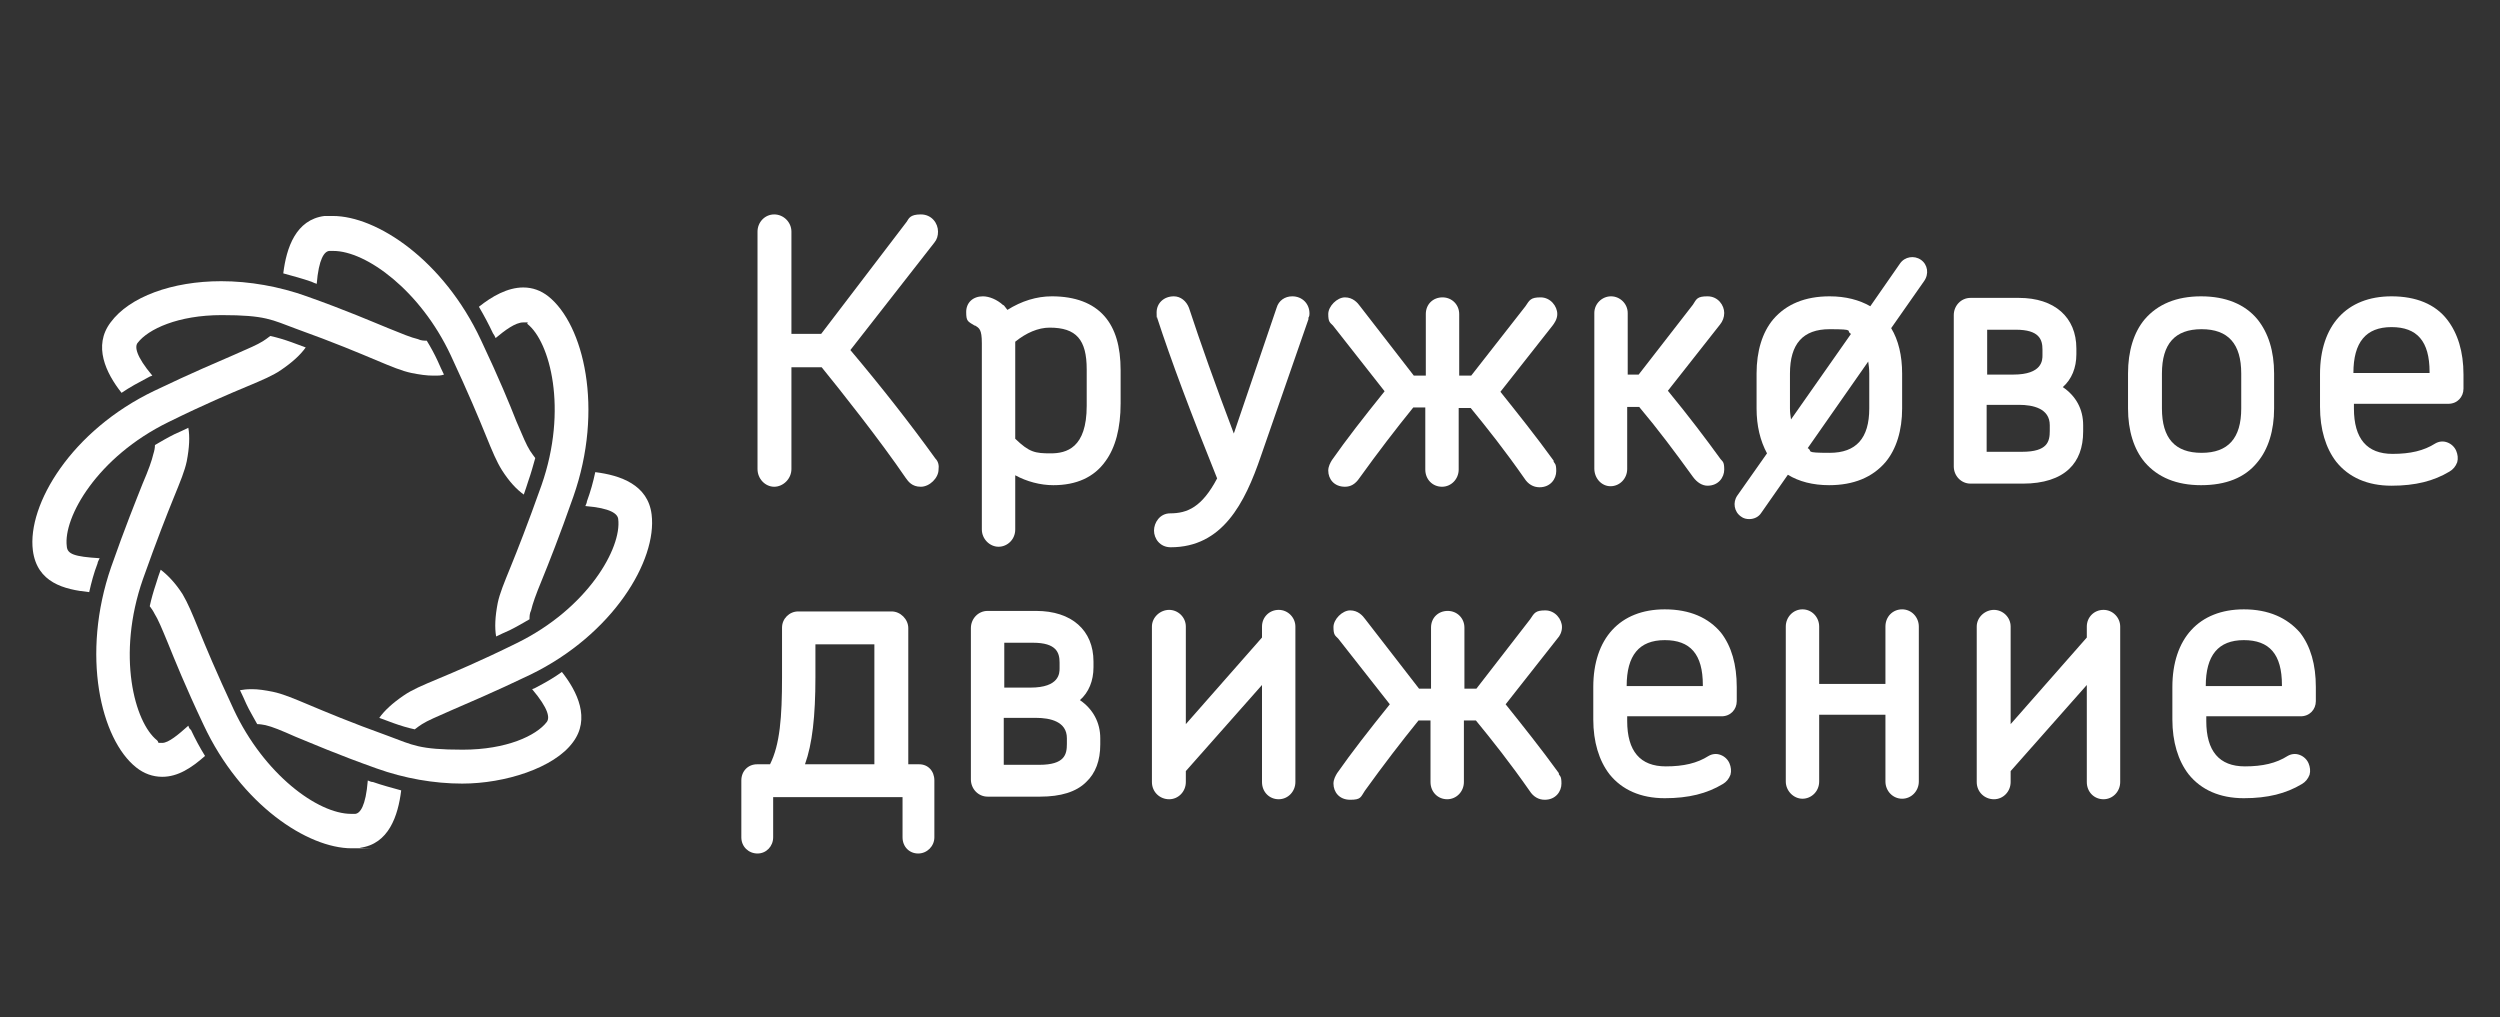 <?xml version="1.0" encoding="UTF-8"?> <svg xmlns="http://www.w3.org/2000/svg" id="_Слой_1" data-name="Слой_1" version="1.1" viewBox="0 0 479.2 195"><rect x="0" y="0" width="479.2" height="195" fill="#333333" stroke="none"/><defs><style> .st0 { fill: #fff; } </style></defs><path class="st0" d="M28.3,72.4c.3-.2.6-.3.9-.4-3.2-3.8-3.4-5.6-2.8-6.3,2-2.6,7.7-5.3,16.1-5.3s9.6.9,14.2,2.6c7.5,2.7,12.2,4.7,15.3,6s5,2.1,6.9,2.5c1.5.3,2.9.5,4.1.5s1.5,0,2.1-.2c-.4-.8-.8-1.7-1.2-2.6-.6-1.3-1.3-2.6-2.1-3.9-.5,0-1.1,0-1.7-.3-1.3-.3-3-1-5.7-2.1-3.2-1.3-8-3.4-15.6-6.1-5.3-1.9-11-2.9-16.4-2.9-9.4,0-17.6,3-21.2,7.9-3.4,4.5-.9,9.7,2.1,13.5,1.6-1.1,3.3-2,5-2.9Z"></path><path class="st0" d="M95,64.8c1.8-1.5,3.8-3,5.3-3s.6,0,.8.3c4.3,3.4,7.8,16.3,2.7,30.9-2.7,7.6-4.6,12.4-5.9,15.6s-2.1,5.1-2.5,7c-.5,2.6-.6,4.7-.3,6.4.8-.4,1.7-.8,2.6-1.2,1.4-.7,2.6-1.4,3.8-2.1,0-.5,0-1.1.3-1.7.3-1.3.9-3,2.1-5.9,1.3-3.2,3.3-8.2,6-15.9,5.9-16.8,2-33-4.8-38.4-1.4-1.1-3-1.7-4.8-1.7-3,0-6,1.7-8.5,3.7,1,1.7,1.9,3.4,2.7,5.1.3.4.4.7.5.9Z"></path><path class="st0" d="M102.9,131.7c-.3.2-.6.3-.9.4,3.2,3.8,3.4,5.5,2.8,6.3-2,2.6-7.7,5.3-16.1,5.3s-9.6-.9-14.2-2.6c-7.5-2.7-12.2-4.7-15.3-6s-5-2.1-6.9-2.5c-1.5-.3-2.8-.5-4-.5s-1.6.1-2.3.2c.4.8.8,1.7,1.2,2.6.6,1.3,1.4,2.6,2.1,3.9.5,0,1.1.1,1.6.2,1.3.3,3,1,5.7,2.2,3.2,1.3,8,3.4,15.6,6.1,5.3,1.9,11,2.9,16.4,2.9,8.2,0,17.6-3,21.2-7.9,3.4-4.5.9-9.7-2.1-13.5-1.5,1.1-3.1,2-4.8,2.9Z"></path><path class="st0" d="M36.1,139.1c-1.9,1.7-3.8,3.3-5,3.3s-.5,0-1-.5c-4.3-3.4-7.8-16.3-2.7-30.9,2.7-7.6,4.6-12.4,5.9-15.6,1.3-3.2,2.1-5.1,2.5-7,.5-2.6.6-4.7.3-6.4-.8.4-1.7.8-2.6,1.2-1.4.7-2.6,1.4-3.8,2.1,0,.5-.1,1.1-.3,1.7-.3,1.3-.9,3-2.1,5.8-1.3,3.3-3.3,8.2-6,15.9-5.8,16.8-2,33,4.8,38.4,1.5,1.2,3.2,1.8,5,1.8,3,0,5.6-1.7,8.2-4-1-1.6-1.9-3.3-2.7-5-.2-.1-.4-.4-.5-.8Z"></path><path class="st0" d="M19.1,107c-4.9-.3-6.2-.8-6.3-2.3-.7-5.5,5.8-17.1,19.5-23.8,7.1-3.5,11.9-5.5,15-6.8,3.1-1.3,5-2.1,6.6-3.2,2.2-1.5,3.7-2.9,4.7-4.3-.9-.3-1.8-.7-2.7-1-1.4-.5-2.7-.9-4.1-1.2-.4.3-.9.7-1.4,1-1.1.7-2.8,1.4-5.5,2.6-3.2,1.4-8,3.4-15.3,6.9-15.9,7.6-24.4,21.8-23.3,30.6.8,6.2,6,7.5,10.8,8,.4-1.8.9-3.7,1.6-5.5,0-.3.3-.7.4-1Z"></path><path class="st0" d="M60.7,54.5c.4-5,1.5-6.3,2.4-6.4h.8c6.3,0,16.7,7.6,22.5,20,3.4,7.3,5.4,12.1,6.7,15.3,1.3,3.2,2.1,5.1,3.1,6.7,1.4,2.2,2.8,3.7,4.2,4.7.3-.9.6-1.7.9-2.7.5-1.4.9-2.9,1.3-4.3-.3-.4-.6-.8-1-1.4-.7-1.1-1.4-2.8-2.6-5.6-1.3-3.3-3.3-8.2-6.8-15.6-7.2-15.4-20-23.8-28.4-23.8s-1.1,0-1.6,0c-5.5.7-7.3,6.1-7.9,11,1.8.5,3.7,1,5.4,1.6.4.2.7.3,1,.4Z"></path><path class="st0" d="M124.9,98.6c-.7-5.7-6-7.5-10.8-8.1-.4,1.9-.9,3.7-1.6,5.6,0,.3-.2.6-.3.9,4.9.4,6.2,1.5,6.3,2.5.7,5.5-5.8,17.1-19.5,23.8-7.1,3.5-11.9,5.5-15,6.8s-5,2.1-6.6,3.2c-2.2,1.5-3.7,2.9-4.7,4.3.9.3,1.8.7,2.7,1,1.4.5,2.7.9,4.1,1.2.4-.3.9-.7,1.4-1,1.1-.7,2.8-1.4,5.5-2.6,3.2-1.4,8-3.4,15.3-6.9,15.8-7.7,24.3-21.9,23.2-30.7Z"></path><path class="st0" d="M70.5,149.6c-.4,5-1.5,6.3-2.4,6.4h-.8c-6.4,0-16.7-7.6-22.5-20-3.4-7.3-5.4-12.1-6.7-15.3-1.3-3.2-2.1-5.1-3.1-6.8-1.4-2.2-2.9-3.7-4.2-4.7-.3.8-.6,1.7-.9,2.7-.5,1.5-.9,2.9-1.2,4.3.3.4.6.8.9,1.4.7,1.1,1.4,2.8,2.6,5.7,1.3,3.2,3.3,8.2,6.8,15.6,7.2,15.4,20,23.7,28.4,23.7s1.1,0,1.6-.1c5.5-.7,7.3-6.1,7.9-11-1.8-.5-3.7-1-5.4-1.6-.4,0-.7-.2-1-.3Z"></path><path class="st0" d="M308.7,93.2c1.8,0,3.2-1.5,3.2-3.3v-11.9h2.3c3.7,4.4,6.9,8.7,10.3,13.4.8,1.1,1.8,1.7,2.8,1.7,2.1,0,3.2-1.6,3.2-3.1s-.3-1.5-.7-2c-2.9-4-6-8.1-10.1-13.1l10-12.7c.5-.6.8-1.4.8-2.2,0-1.5-1.2-3.2-3.2-3.2s-2.1.5-2.8,1.6l-10.4,13.4h-2.1v-11.8c0-1.8-1.5-3.2-3.2-3.2s-3.2,1.4-3.2,3.2v29.8c0,1.9,1.4,3.4,3.1,3.4Z"></path><path class="st0" d="M201.6,56.8c-2.9,0-5.8.9-8.5,2.6-.2-.3-.5-.6-.7-.9h-.1c-1.2-1.1-2.7-1.7-3.9-1.7-1.9,0-3.2,1.2-3.2,3s.3,1.8,1.6,2.6h.1c.8.5,1.3.7,1.3,3.4v35.7c0,1.8,1.5,3.3,3.2,3.3s3.2-1.4,3.2-3.3v-10.4c2.2,1.2,4.8,1.9,7.3,1.9,4.4,0,7.8-1.5,10-4.6,1.9-2.6,2.9-6.3,2.9-11.1v-6.3c0-4.6-1-8-3.1-10.4-2.2-2.5-5.6-3.8-10.1-3.8ZM208.3,70.8v7c0,8.1-3.9,9.1-6.9,9.1s-4.1-.2-6.8-2.8v-18.6c2.1-1.7,4.4-2.7,6.6-2.7,5.1,0,7.1,2.3,7.1,8Z"></path><path class="st0" d="M179.3,87.9c-4.9-6.8-10.4-13.8-16.3-20.8l16.1-20.6c.5-.6.7-1.3.7-2.1,0-1.6-1.2-3.3-3.3-3.3s-2.3.8-2.7,1.4l-16.4,21.5h-5.7v-19.6c0-1.8-1.5-3.3-3.3-3.3s-3.2,1.5-3.2,3.3v45.5c0,1.9,1.5,3.4,3.2,3.4s3.3-1.5,3.3-3.4v-19.5h5.8c3.5,4.3,11.2,14,16.1,21.2.5.7,1.2,1.7,2.9,1.7s3.4-1.7,3.4-3.3c.1-.7,0-1.5-.6-2.1h0Z"></path><path class="st0" d="M245.1,116.9c-1.8,0-3.2,1.4-3.2,3.2v2.1l-14.6,16.6v-18.7c0-1.8-1.5-3.2-3.2-3.2s-3.3,1.4-3.3,3.2v29.8c0,1.9,1.5,3.3,3.3,3.3s3.2-1.5,3.2-3.3v-2.1l14.6-16.5v18.6c0,1.9,1.4,3.3,3.2,3.3s3.2-1.5,3.2-3.3v-29.8c0-1.7-1.4-3.2-3.2-3.2Z"></path><path class="st0" d="M176.2,146.5h-2.1v-26.1c0-1.7-1.5-3.2-3.2-3.2h-17.9c-1.7,0-3.1,1.4-3.1,3.1v9.5c0,7.7-.4,12.9-2.3,16.7h-2.5c-1.7,0-3,1.3-3,3.1v10.9c0,1.8,1.4,3.1,3.1,3.1s3-1.4,3-3.1v-7.7h24.8v7.7c0,1.8,1.3,3.1,3,3.1s3.1-1.4,3.1-3.1v-10.9c0-1.8-1.2-3.1-2.9-3.1ZM167.6,123.4v23.1h-13.3c1.4-3.9,2-9.2,2-16.7v-6.3h11.3Z"></path><path class="st0" d="M207,134.2c1.7-1.5,2.6-3.7,2.6-6.3v-1.1c0-6-4.2-9.7-11-9.7h-9.3c-1.8,0-3.2,1.5-3.2,3.3v29c0,1.8,1.4,3.3,3.2,3.3h10.1c3.9,0,6.9-.9,8.8-2.8,1.8-1.7,2.7-4.1,2.7-7.2v-1.2c0-3-1.4-5.6-3.9-7.3ZM192.5,131.8v-8.6h5.5c4.5,0,5.1,1.9,5.1,3.8v1.1c0,.9,0,3.7-5.6,3.7h-5ZM204.5,141.5v1.1c0,2-.4,4-5.3,4h-6.8v-9h6.2c2.7,0,5.9.7,5.9,3.9Z"></path><path class="st0" d="M364.6,116.8c-1.8,0-3.2,1.4-3.2,3.3v11h-12.7v-11c0-1.8-1.4-3.3-3.2-3.3s-3.2,1.5-3.2,3.3v29.7c0,1.8,1.5,3.3,3.2,3.3s3.2-1.4,3.2-3.3v-12.8h12.7v12.8c0,1.8,1.4,3.3,3.2,3.3s3.2-1.5,3.2-3.3v-29.7c0-1.8-1.4-3.3-3.2-3.3Z"></path><path class="st0" d="M247.7,56.8c-1.4,0-2.6.8-3,2.2l-8.2,24.1c-3.6-9.5-6.4-17.4-8.6-24.1-.5-1.3-1.6-2.2-2.9-2.2-1.9,0-3.3,1.3-3.3,3.1s.1.6.1.8v.2c2.6,8,6.5,18.4,11.5,30.8-2.9,5.5-5.7,6.7-9,6.7h0c-2,0-3.1,1.8-3.1,3.3s1.1,3.2,3.2,3.2c9.9,0,14.2-8.4,17.3-17.5l9.1-26.2v-.3c.2-.3.2-.6.2-.8,0-1.9-1.4-3.3-3.3-3.3Z"></path><path class="st0" d="M403.2,116.9c-1.8,0-3.2,1.4-3.2,3.2v2.1l-14.6,16.6v-18.7c0-1.8-1.5-3.2-3.2-3.2s-3.3,1.4-3.3,3.2v29.8c0,1.9,1.5,3.3,3.3,3.3s3.2-1.5,3.2-3.3v-2.1l14.6-16.5v18.6c0,1.9,1.4,3.3,3.2,3.3s3.2-1.5,3.2-3.3v-29.8c0-1.7-1.4-3.2-3.2-3.2Z"></path><path class="st0" d="M469.1,61.3c-2.3-3-6-4.5-10.7-4.5-8.6,0-13.7,5.6-13.7,14.9v6.3c0,4.3,1.1,7.9,3.1,10.5,2.4,3,6,4.6,10.6,4.6s8.1-.9,11.1-2.7c.7-.4,1.2-1,1.5-1.8.2-.7.1-1.5-.2-2.2-.3-.7-.9-1.3-1.7-1.6-.8-.3-1.6-.2-2.3.2h0c-2.2,1.4-4.8,2-8.2,2-4.9,0-7.4-2.9-7.4-8.7v-.9h18.1c1.7,0,2.9-1.3,2.9-2.9v-2.7c0-4.4-1.1-7.9-3.1-10.5ZM465.7,71.3v.2h-14.6c0-5.9,2.4-8.8,7.3-8.8s7.3,2.7,7.3,8.6Z"></path><path class="st0" d="M396.6,89.9c1.8-1.7,2.7-4.1,2.7-7.2v-1.2c0-3.1-1.4-5.6-3.9-7.3,1.7-1.5,2.6-3.7,2.6-6.3v-1.1c0-6-4.2-9.7-11-9.7h-9.3c-1.8,0-3.2,1.5-3.2,3.3v29c0,1.8,1.4,3.3,3.2,3.3h10.1c3.9,0,6.9-1,8.8-2.8ZM380.9,71.8v-8.6h5.5c4.5,0,5.1,1.9,5.1,3.8v1.1c0,.9,0,3.7-5.6,3.7h-5ZM392.9,81.5v1.1c0,2-.4,4-5.3,4h-6.8v-9h6.2c2.7,0,5.9.7,5.9,3.9Z"></path><path class="st0" d="M430.1,116.8c-8.6,0-13.7,5.6-13.7,14.9v6.2c0,4.3,1.1,7.9,3.1,10.5,2.4,3,6,4.6,10.6,4.6s8.1-.9,11.1-2.7c.7-.4,1.2-1,1.5-1.8.2-.7.1-1.5-.2-2.2-.3-.7-.9-1.3-1.7-1.6-.8-.3-1.6-.2-2.3.2h0c-2.2,1.4-4.8,2-8.2,2-4.9,0-7.4-2.9-7.4-8.7v-.9h18.1c1.7,0,2.9-1.3,2.9-2.9v-2.7c0-4.3-1-7.8-3-10.4-2.5-2.9-6.1-4.5-10.8-4.5ZM437.4,131.3v.2h-14.6c0-5.9,2.4-8.8,7.3-8.8s7.3,2.7,7.3,8.6Z"></path><path class="st0" d="M432.7,88.6c2.1-2.5,3.2-6.1,3.2-10.3v-6.7c0-4.3-1.1-7.8-3.2-10.4-2.4-2.9-6.1-4.4-10.8-4.4s-8.3,1.5-10.8,4.4c-2.1,2.5-3.2,6.1-3.2,10.4v6.7c0,4.2,1.1,7.8,3.2,10.3,2.5,2.9,6.1,4.4,10.8,4.4s8.4-1.4,10.8-4.4ZM414.4,78.3v-6.7c0-5.7,2.5-8.5,7.6-8.5s7.6,2.8,7.6,8.5v6.7c0,5.7-2.5,8.5-7.6,8.5s-7.6-2.8-7.6-8.5Z"></path><path class="st0" d="M299.4,120.2c0-1.5-1.3-3.2-3.2-3.2s-2.1.5-2.9,1.7l-10.3,13.3h-2.3v-11.7c0-1.8-1.4-3.2-3.2-3.2s-3.2,1.3-3.2,3.2v11.7h-2.3l-10.3-13.3c-.5-.7-1.4-1.7-2.9-1.7s-3.2,1.7-3.2,3.2.3,1.6.9,2.2l9.9,12.6c-4.1,5.1-7.3,9.2-10.1,13.2h0c-.3.5-.7,1.2-.7,2,0,1.6,1.1,3.1,3.2,3.1s2-.5,2.8-1.7c3.6-5,6.9-9.3,10.3-13.5h2.3v11.8c0,1.9,1.4,3.3,3.2,3.3s3.2-1.5,3.2-3.3v-11.8h2.3c3.2,3.9,6.6,8.2,10.3,13.5.7,1.1,1.7,1.7,2.9,1.7,2.1,0,3.2-1.6,3.2-3.1s-.3-1.4-.5-1.8h0v-.2c-3.4-4.7-7-9.2-10.2-13.2l10-12.7c.3-.3.8-1.1.8-2.1Z"></path><path class="st0" d="M260.6,91.6c3.6-5,6.9-9.3,10.3-13.5h2.3v11.9c0,1.9,1.4,3.3,3.2,3.3s3.2-1.5,3.2-3.3v-11.8h2.3c3.2,3.9,6.6,8.2,10.3,13.5.7,1.1,1.7,1.7,2.9,1.7,2.1,0,3.2-1.6,3.2-3.1s-.3-1.4-.5-1.8h0v-.2c-3.4-4.7-7-9.2-10.2-13.2l10-12.7c.3-.4.9-1.2.9-2.2,0-1.5-1.3-3.2-3.2-3.2s-2.1.5-2.9,1.7l-10.4,13.3h-2.3v-11.8c0-1.8-1.4-3.2-3.2-3.2s-3.2,1.3-3.2,3.2v11.8h-2.3l-10.3-13.3c-.5-.7-1.4-1.7-2.9-1.7s-3.2,1.7-3.2,3.2.3,1.6.9,2.2l9.9,12.6c-4.1,5.1-7.3,9.2-10.1,13.2h0c-.3.5-.7,1.2-.7,2,0,1.6,1.1,3.1,3.2,3.1,1.1,0,2-.5,2.8-1.7Z"></path><path class="st0" d="M319.1,116.8c-8.6,0-13.7,5.6-13.7,14.9v6.2c0,4.3,1.1,7.9,3.1,10.5,2.4,3,6,4.6,10.6,4.6s8.1-.9,11.1-2.7c.7-.4,1.2-1,1.5-1.8.2-.7.1-1.5-.2-2.2-.3-.7-.9-1.3-1.7-1.6-.8-.3-1.6-.2-2.3.2h0c-2.2,1.4-4.8,2-8.2,2-4.9,0-7.4-2.9-7.4-8.7v-.9h18.1c1.7,0,2.9-1.3,2.9-2.9v-2.7c0-4.3-1-7.8-3-10.4-2.4-2.9-6-4.5-10.8-4.5ZM311.8,131.5h0c0-5.9,2.4-8.8,7.3-8.8s7.3,2.7,7.3,8.6v.2h-14.6Z"></path><path class="st0" d="M368.2,49.8c-1.3-.9-3.1-.6-4,.7l-5.7,8.2c-2.1-1.2-4.7-1.9-7.8-1.9-4.7,0-8.3,1.5-10.8,4.4-2.1,2.5-3.2,6.1-3.2,10.4v6.7c0,3.3.7,6.2,2,8.6l-5.7,8.1c-.9,1.3-.6,3.1.7,4,.5.4,1.1.5,1.6.5.9,0,1.8-.4,2.3-1.2l5.1-7.3c2.1,1.3,4.8,2,7.9,2,4.7,0,8.3-1.5,10.8-4.4,2.1-2.5,3.2-6.1,3.2-10.3v-6.7c0-3.4-.7-6.4-2.1-8.7l6.3-9c1-1.4.7-3.2-.6-4.1ZM358.3,71.6v6.7c0,5.7-2.5,8.5-7.6,8.5s-3.1-.3-4.2-.9l11.6-16.6c.1.7.2,1.4.2,2.3ZM343.1,78.3v-6.7c0-5.7,2.5-8.5,7.6-8.5s3,.3,4.1.9l-11.5,16.4c-.1-.7-.2-1.3-.2-2.1Z"></path></svg> 